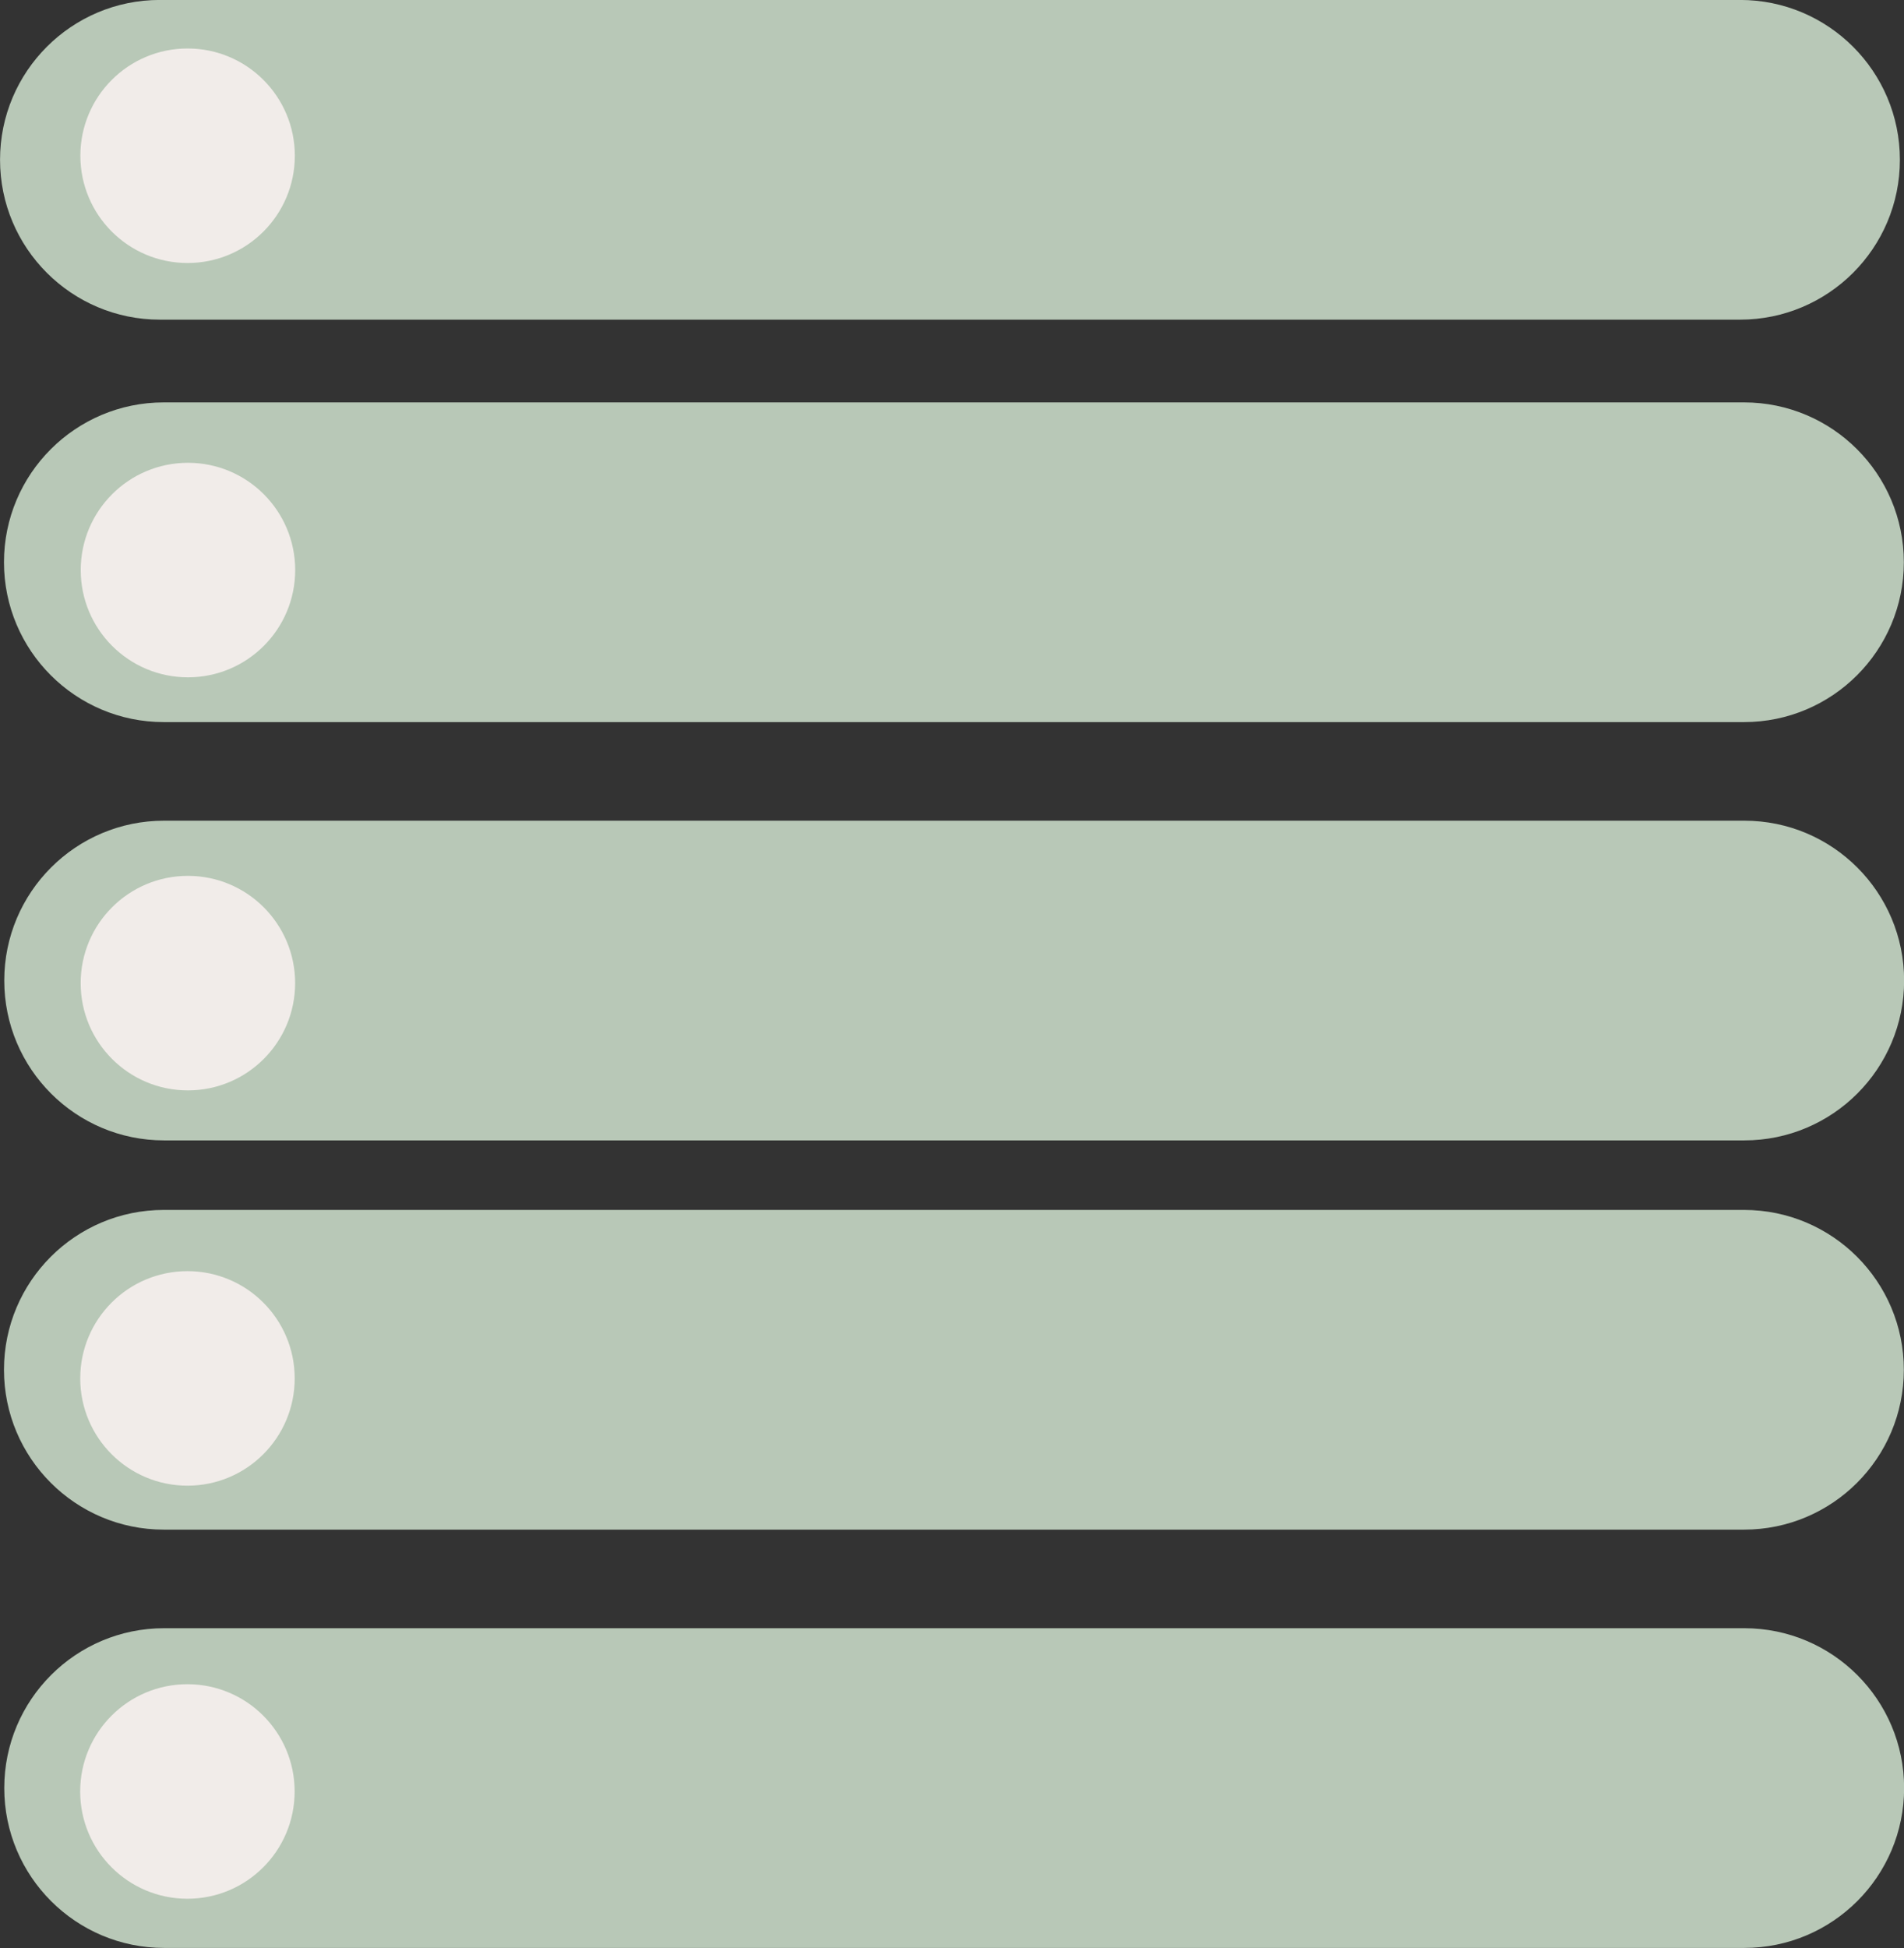 <?xml version="1.0" encoding="UTF-8" standalone="no"?><svg xmlns="http://www.w3.org/2000/svg" xmlns:xlink="http://www.w3.org/1999/xlink" fill="#000000" height="928.1" preserveAspectRatio="xMidYMid meet" version="1" viewBox="-371.3 479.5 907.4 928.1" width="907.4" zoomAndPan="magnify"><rect x="-371.3" y="479.5" width="907.4" height="928.1" fill="#333333" stroke="none"/><g fill="#b8c8b7"><g id="change1_5"><path d="M-293.245,1055.948C-335.306,1055.948,-369.403,1090.045,-369.403,1132.106C-369.403,1174.168,-335.306,1208.265,-293.245,1208.265L-158.453,1208.265L-155.156,1208.265L-142.194,1208.265L-139.183,1208.265L175.332,1208.265L177.073,1208.265L184.447,1208.265L186.359,1208.265L459.862,1208.265C501.923,1208.265,536.02,1174.168,536.02,1132.107C536.02,1090.046,501.923,1055.948,459.862,1055.948L186.363,1055.948L184.451,1055.948L177.077,1055.948L175.336,1055.948L-139.18,1055.948L-142.192,1055.948L-155.153,1055.948L-158.451,1055.948 Z"/></g><g id="change1_2"><path d="M-293.11,1255.237C-335.171,1255.237,-369.268,1289.334,-369.268,1331.395C-369.268,1373.456,-335.171,1407.553,-293.11,1407.553L-158.318,1407.553L-155.02,1407.553L-142.059,1407.553L-139.047,1407.553L175.468,1407.553L177.208,1407.553L184.583,1407.553L186.495,1407.553L459.998,1407.553C502.059,1407.553,536.156,1373.456,536.156,1331.395C536.156,1289.334,502.059,1255.237,459.998,1255.237L186.499,1255.237L184.587,1255.237L177.213,1255.237L175.472,1255.237L-139.045,1255.237L-142.056,1255.237L-155.018,1255.237L-158.316,1255.237 Z"/></g><g id="change1_4"><path d="M-293.245,671.214C-335.306,671.214,-369.403,705.311,-369.403,747.372C-369.403,789.433,-335.306,823.531,-293.245,823.531L-158.453,823.531L-155.156,823.531L-142.194,823.531L-139.183,823.531L175.332,823.531L177.073,823.531L184.447,823.531L186.359,823.531L459.862,823.531C501.923,823.531,536.02,789.434,536.02,747.373C536.02,705.312,501.923,671.214,459.862,671.214L186.363,671.214L184.451,671.214L177.077,671.214L175.336,671.214L-139.18,671.214L-142.192,671.214L-155.153,671.214L-158.451,671.214 Z"/></g><g id="change1_1"><path d="M-293.11,870.503C-335.171,870.503,-369.268,904.6,-369.268,946.661C-369.268,988.722,-335.171,1022.819,-293.11,1022.819L-158.318,1022.819L-155.02,1022.819L-142.059,1022.819L-139.047,1022.819L175.468,1022.819L177.208,1022.819L184.583,1022.819L186.495,1022.819L459.998,1022.819C502.059,1022.819,536.156,988.722,536.156,946.661C536.156,904.6,502.059,870.503,459.998,870.503L186.499,870.503L184.586,870.503L177.213,870.503L175.472,870.503L-139.045,870.503L-142.056,870.503L-155.018,870.503L-158.316,870.503 Z"/></g><g id="change1_3"><path d="M-295.124,479.475C-337.185,479.475,-371.282,513.572,-371.282,555.633C-371.282,597.694,-337.185,631.791,-295.124,631.791L-160.332,631.791L-157.035,631.791L-144.073,631.791L-141.062,631.791L173.454,631.791L175.194,631.791L182.568,631.791L184.48,631.791L457.984,631.791C500.045,631.791,534.142,597.694,534.142,555.633C534.142,513.572,500.045,479.475,457.984,479.475L184.484,479.475L182.572,479.475L175.198,479.475L173.458,479.475L-141.059,479.475L-144.071,479.475L-157.032,479.475L-160.33,479.475 Z"/></g></g><g fill="#f1ece9"><g id="change2_1"><path d="M-281.752,896.789C-309.976,896.789,-332.856,919.669,-332.856,947.893C-332.856,976.118,-309.976,998.998,-281.752,998.998C-281.752,998.998,-281.752,998.998,-281.752,998.998C-253.528,998.998,-230.648,976.118,-230.648,947.893C-230.648,919.669,-253.528,896.789,-281.752,896.789 Z"/></g><g id="change2_4"><path d="M-281.986,1281.914C-310.21,1281.914,-333.09,1304.794,-333.09,1333.018C-333.09,1361.242,-310.21,1384.122,-281.986,1384.122C-281.986,1384.122,-281.986,1384.122,-281.986,1384.122C-253.762,1384.122,-230.882,1361.242,-230.882,1333.018C-230.882,1304.794,-253.762,1281.914,-281.986,1281.914 Z"/></g><g id="change2_5"><path d="M-281.895,502.598C-310.119,502.598,-332.999,525.479,-332.999,553.703C-332.999,581.927,-310.119,604.807,-281.895,604.807C-281.895,604.807,-281.895,604.807,-281.895,604.807C-253.671,604.807,-230.791,581.927,-230.791,553.703C-230.791,525.479,-253.671,502.598,-281.895,502.598 Z"/></g><g id="change2_3"><path d="M-281.723,699.991C-309.947,699.991,-332.828,722.871,-332.828,751.096C-332.828,779.32,-309.948,802.2,-281.724,802.2C-281.724,802.2,-281.724,802.2,-281.723,802.2C-253.499,802.2,-230.619,779.32,-230.619,751.096C-230.619,722.871,-253.499,699.991,-281.723,699.991 Z"/></g><g id="change2_2"><path d="M-281.958,1085.116C-310.182,1085.116,-333.062,1107.996,-333.062,1136.22C-333.062,1164.445,-310.182,1187.325,-281.958,1187.325C-281.958,1187.325,-281.958,1187.325,-281.958,1187.325C-253.734,1187.325,-230.854,1164.445,-230.854,1136.22C-230.854,1107.996,-253.734,1085.116,-281.958,1085.116 Z"/></g></g></svg>